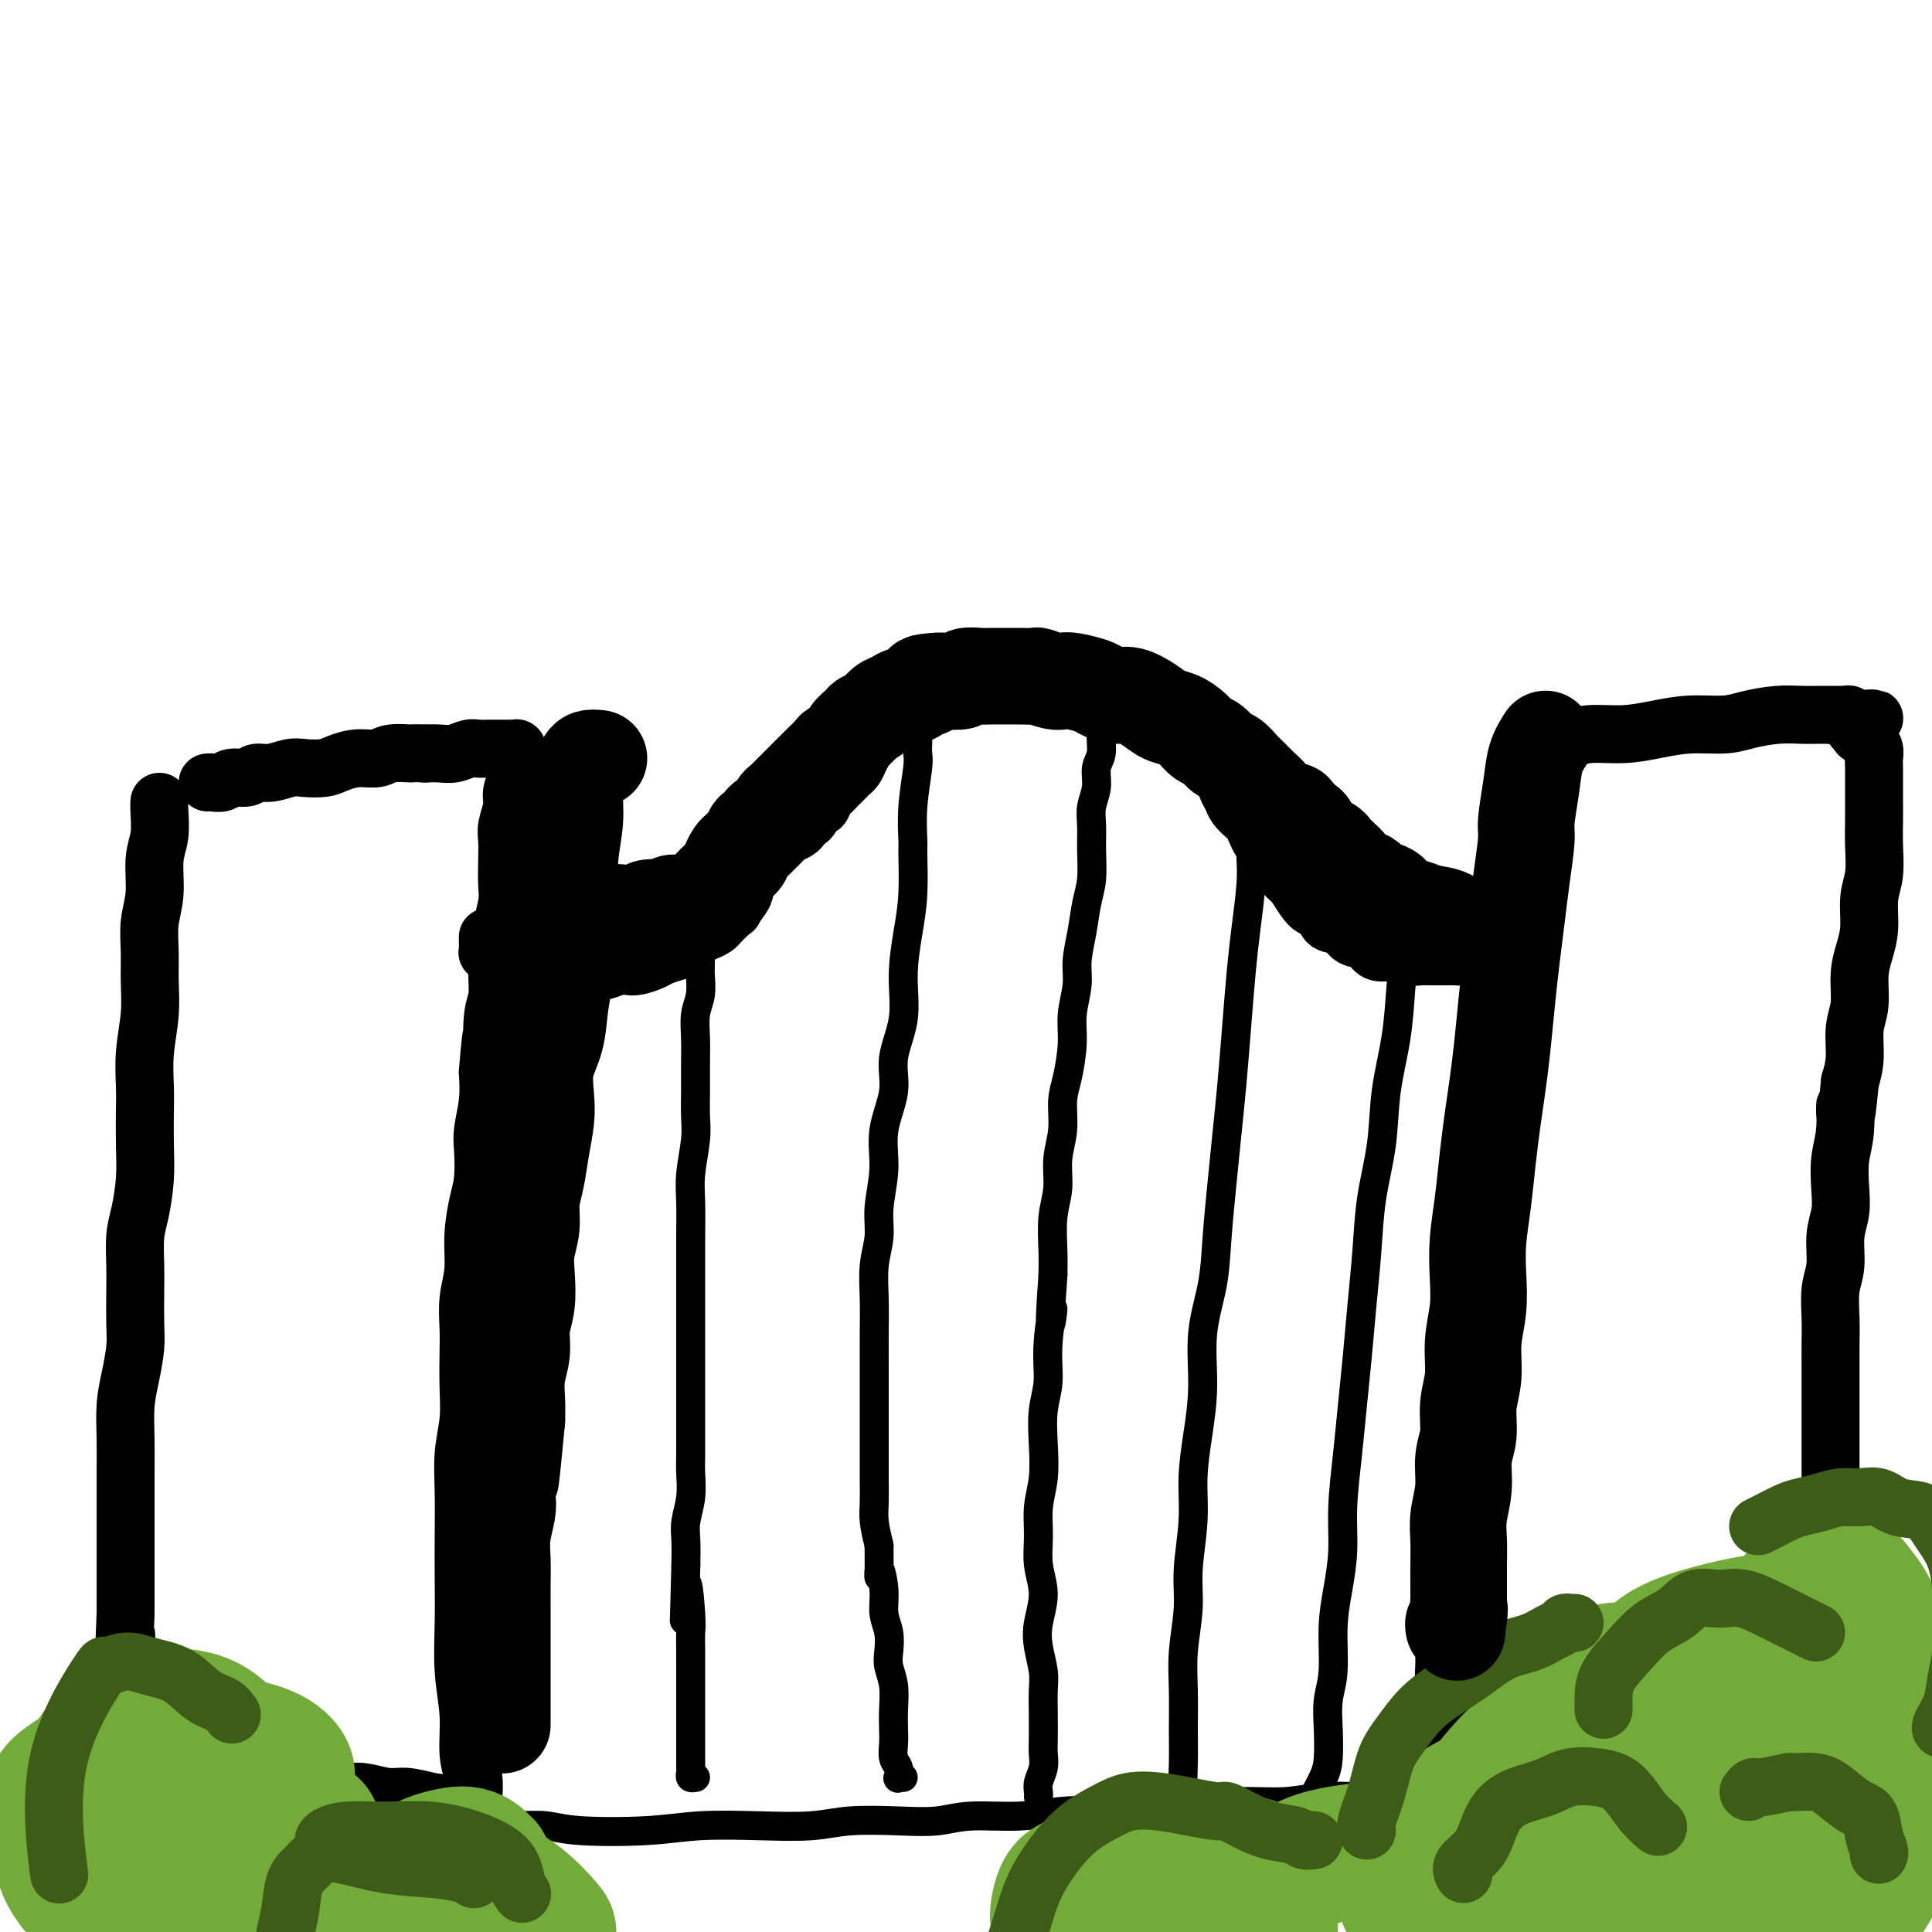 <svg viewBox='0 0 400 400' version='1.1' xmlns='http://www.w3.org/2000/svg' xmlns:xlink='http://www.w3.org/1999/xlink'><g fill='none' stroke='#000000' stroke-width='12' stroke-linecap='round' stroke-linejoin='round'><path d='M33,166c-0.033,0.384 -0.065,0.768 0,2c0.065,1.232 0.228,3.311 0,5c-0.228,1.689 -0.846,2.988 -1,5c-0.154,2.012 0.156,4.737 0,7c-0.156,2.263 -0.778,4.062 -1,6c-0.222,1.938 -0.046,4.013 0,6c0.046,1.987 -0.040,3.887 0,6c0.040,2.113 0.207,4.440 0,7c-0.207,2.560 -0.787,5.354 -1,8c-0.213,2.646 -0.060,5.145 0,7c0.060,1.855 0.026,3.067 0,5c-0.026,1.933 -0.046,4.586 0,7c0.046,2.414 0.156,4.589 0,7c-0.156,2.411 -0.578,5.057 -1,7c-0.422,1.943 -0.844,3.182 -1,5c-0.156,1.818 -0.044,4.214 0,6c0.044,1.786 0.022,2.961 0,5c-0.022,2.039 -0.044,4.941 0,7c0.044,2.059 0.155,3.273 0,5c-0.155,1.727 -0.578,3.967 -1,6c-0.422,2.033 -0.845,3.861 -1,6c-0.155,2.139 -0.041,4.591 0,7c0.041,2.409 0.011,4.776 0,7c-0.011,2.224 -0.003,4.306 0,6c0.003,1.694 0.001,3.000 0,5c-0.001,2.000 -0.000,4.692 0,7c0.000,2.308 0.000,4.231 0,6c-0.000,1.769 -0.000,3.385 0,5'/><path d='M26,334c-1.083,27.047 -0.290,10.665 0,6c0.290,-4.665 0.078,2.388 0,6c-0.078,3.612 -0.021,3.783 0,5c0.021,1.217 0.006,3.479 0,5c-0.006,1.521 -0.002,2.301 0,3c0.002,0.699 0.000,1.316 0,2c-0.000,0.684 -0.000,1.436 0,2c0.000,0.564 0.000,0.939 0,1c-0.000,0.061 -0.001,-0.194 0,0c0.001,0.194 0.003,0.837 0,1c-0.003,0.163 -0.012,-0.152 0,0c0.012,0.152 0.046,0.772 0,1c-0.046,0.228 -0.173,0.064 0,0c0.173,-0.064 0.646,-0.027 1,0c0.354,0.027 0.588,0.046 1,0c0.412,-0.046 1.001,-0.156 2,0c0.999,0.156 2.408,0.577 4,1c1.592,0.423 3.366,0.849 5,1c1.634,0.151 3.126,0.026 5,0c1.874,-0.026 4.128,0.048 6,0c1.872,-0.048 3.361,-0.219 5,0c1.639,0.219 3.427,0.828 5,1c1.573,0.172 2.931,-0.094 4,0c1.069,0.094 1.849,0.546 3,1c1.151,0.454 2.673,0.909 4,1c1.327,0.091 2.459,-0.182 4,0c1.541,0.182 3.492,0.818 5,1c1.508,0.182 2.574,-0.091 4,0c1.426,0.091 3.213,0.545 5,1'/><path d='M89,373c10.272,1.326 4.451,1.141 3,1c-1.451,-0.141 1.468,-0.238 3,0c1.532,0.238 1.679,0.811 2,1c0.321,0.189 0.818,-0.005 1,0c0.182,0.005 0.048,0.211 0,0c-0.048,-0.211 -0.012,-0.839 0,-1c0.012,-0.161 -0.001,0.144 0,0c0.001,-0.144 0.015,-0.738 0,-1c-0.015,-0.262 -0.060,-0.194 0,-1c0.060,-0.806 0.226,-2.488 0,-4c-0.226,-1.512 -0.845,-2.855 -1,-5c-0.155,-2.145 0.155,-5.091 0,-8c-0.155,-2.909 -0.773,-5.780 -1,-9c-0.227,-3.220 -0.062,-6.789 0,-10c0.062,-3.211 0.020,-6.065 0,-9c-0.020,-2.935 -0.020,-5.952 0,-9c0.020,-3.048 0.058,-6.128 0,-9c-0.058,-2.872 -0.211,-5.536 0,-8c0.211,-2.464 0.788,-4.727 1,-7c0.212,-2.273 0.061,-4.556 0,-7c-0.061,-2.444 -0.031,-5.050 0,-7c0.031,-1.950 0.064,-3.245 0,-5c-0.064,-1.755 -0.224,-3.968 0,-6c0.224,-2.032 0.831,-3.881 1,-6c0.169,-2.119 -0.099,-4.508 0,-7c0.099,-2.492 0.566,-5.088 1,-7c0.434,-1.912 0.834,-3.139 1,-5c0.166,-1.861 0.096,-4.354 0,-6c-0.096,-1.646 -0.218,-2.443 0,-4c0.218,-1.557 0.777,-3.873 1,-6c0.223,-2.127 0.112,-4.063 0,-6'/><path d='M101,222c1.018,-13.049 1.061,-6.170 1,-5c-0.061,1.170 -0.228,-3.368 0,-6c0.228,-2.632 0.849,-3.358 1,-5c0.151,-1.642 -0.170,-4.198 0,-6c0.170,-1.802 0.830,-2.848 1,-4c0.170,-1.152 -0.150,-2.409 0,-4c0.150,-1.591 0.771,-3.516 1,-5c0.229,-1.484 0.065,-2.526 0,-4c-0.065,-1.474 -0.033,-3.381 0,-5c0.033,-1.619 0.065,-2.951 0,-4c-0.065,-1.049 -0.228,-1.814 0,-3c0.228,-1.186 0.846,-2.794 1,-4c0.154,-1.206 -0.155,-2.011 0,-3c0.155,-0.989 0.774,-2.164 1,-3c0.226,-0.836 0.060,-1.334 0,-2c-0.060,-0.666 -0.015,-1.499 0,-2c0.015,-0.501 0.000,-0.670 0,-1c-0.000,-0.330 0.015,-0.820 0,-1c-0.015,-0.180 -0.059,-0.048 0,0c0.059,0.048 0.223,0.013 0,0c-0.223,-0.013 -0.832,-0.003 -1,0c-0.168,0.003 0.107,0.001 0,0c-0.107,-0.001 -0.595,0.000 -1,0c-0.405,-0.000 -0.726,-0.001 -1,0c-0.274,0.001 -0.499,0.004 -1,0c-0.501,-0.004 -1.278,-0.015 -2,0c-0.722,0.015 -1.390,0.057 -2,0c-0.610,-0.057 -1.164,-0.211 -2,0c-0.836,0.211 -1.956,0.788 -3,1c-1.044,0.212 -2.013,0.061 -3,0c-0.987,-0.061 -1.994,-0.030 -3,0'/><path d='M88,156c-3.411,-0.138 -2.440,0.018 -3,0c-0.560,-0.018 -2.652,-0.211 -4,0c-1.348,0.211 -1.954,0.827 -3,1c-1.046,0.173 -2.533,-0.098 -4,0c-1.467,0.098 -2.913,0.566 -4,1c-1.087,0.434 -1.814,0.833 -3,1c-1.186,0.167 -2.830,0.101 -4,0c-1.170,-0.101 -1.864,-0.238 -3,0c-1.136,0.238 -2.713,0.852 -4,1c-1.287,0.148 -2.285,-0.171 -3,0c-0.715,0.171 -1.148,0.830 -2,1c-0.852,0.170 -2.123,-0.151 -3,0c-0.877,0.151 -1.359,0.772 -2,1c-0.641,0.228 -1.440,0.061 -2,0c-0.560,-0.061 -0.882,-0.016 -1,0c-0.118,0.016 -0.032,0.004 0,0c0.032,-0.004 0.009,-0.001 0,0c-0.009,0.001 -0.005,0.001 0,0'/><path d='M320,157c0.200,-0.047 0.401,-0.094 0,0c-0.401,0.094 -1.403,0.330 -2,1c-0.597,0.670 -0.790,1.774 -1,3c-0.210,1.226 -0.437,2.574 -1,4c-0.563,1.426 -1.460,2.931 -2,5c-0.540,2.069 -0.722,4.701 -1,7c-0.278,2.299 -0.652,4.266 -1,7c-0.348,2.734 -0.671,6.234 -1,9c-0.329,2.766 -0.666,4.798 -1,7c-0.334,2.202 -0.667,4.574 -1,7c-0.333,2.426 -0.667,4.907 -1,8c-0.333,3.093 -0.666,6.798 -1,10c-0.334,3.202 -0.668,5.901 -1,9c-0.332,3.099 -0.663,6.598 -1,10c-0.337,3.402 -0.679,6.708 -1,10c-0.321,3.292 -0.622,6.569 -1,10c-0.378,3.431 -0.832,7.017 -1,10c-0.168,2.983 -0.049,5.363 0,8c0.049,2.637 0.028,5.530 0,8c-0.028,2.470 -0.064,4.517 0,7c0.064,2.483 0.228,5.402 0,8c-0.228,2.598 -0.850,4.875 -1,7c-0.150,2.125 0.170,4.097 0,6c-0.170,1.903 -0.830,3.736 -1,6c-0.170,2.264 0.150,4.957 0,7c-0.150,2.043 -0.771,3.435 -1,5c-0.229,1.565 -0.065,3.304 0,5c0.065,1.696 0.033,3.348 0,5'/><path d='M299,346c-1.392,20.866 -0.373,7.531 0,3c0.373,-4.531 0.100,-0.259 0,2c-0.100,2.259 -0.028,2.503 0,3c0.028,0.497 0.010,1.245 0,2c-0.010,0.755 -0.014,1.515 0,2c0.014,0.485 0.047,0.693 0,1c-0.047,0.307 -0.172,0.712 0,1c0.172,0.288 0.641,0.458 1,1c0.359,0.542 0.607,1.456 1,2c0.393,0.544 0.929,0.719 1,1c0.071,0.281 -0.325,0.667 0,1c0.325,0.333 1.370,0.612 2,1c0.630,0.388 0.844,0.884 1,1c0.156,0.116 0.253,-0.149 1,0c0.747,0.149 2.145,0.713 3,1c0.855,0.287 1.168,0.298 2,0c0.832,-0.298 2.184,-0.906 4,-1c1.816,-0.094 4.096,0.326 6,0c1.904,-0.326 3.432,-1.397 5,-2c1.568,-0.603 3.177,-0.739 6,-1c2.823,-0.261 6.858,-0.647 9,-1c2.142,-0.353 2.389,-0.672 4,-1c1.611,-0.328 4.587,-0.666 7,-1c2.413,-0.334 4.262,-0.664 6,-1c1.738,-0.336 3.364,-0.677 5,-1c1.636,-0.323 3.281,-0.626 5,-1c1.719,-0.374 3.513,-0.818 5,-1c1.487,-0.182 2.667,-0.100 4,0c1.333,0.100 2.821,0.219 4,0c1.179,-0.219 2.051,-0.777 3,-1c0.949,-0.223 1.974,-0.112 3,0'/><path d='M318,153c-0.037,-0.032 -0.073,-0.064 1,0c1.073,0.064 3.257,0.223 5,0c1.743,-0.223 3.046,-0.830 5,-1c1.954,-0.170 4.558,0.095 7,0c2.442,-0.095 4.721,-0.551 7,-1c2.279,-0.449 4.556,-0.891 7,-1c2.444,-0.109 5.053,0.114 7,0c1.947,-0.114 3.232,-0.567 5,-1c1.768,-0.433 4.017,-0.848 6,-1c1.983,-0.152 3.698,-0.041 5,0c1.302,0.041 2.190,0.011 3,0c0.810,-0.011 1.541,-0.003 2,0c0.459,0.003 0.645,0.001 1,0c0.355,-0.001 0.879,-0.000 1,0c0.121,0.000 -0.160,0.000 0,0c0.160,-0.000 0.761,-0.000 1,0c0.239,0.000 0.116,0.000 0,0c-0.116,-0.000 -0.223,-0.001 0,0c0.223,0.001 0.778,0.004 1,0c0.222,-0.004 0.112,-0.015 0,0c-0.112,0.015 -0.226,0.056 0,0c0.226,-0.056 0.792,-0.207 1,0c0.208,0.207 0.060,0.774 0,1c-0.060,0.226 -0.030,0.113 0,0'/><path d='M383,149c9.995,-0.601 2.481,-0.105 0,0c-2.481,0.105 0.071,-0.183 1,0c0.929,0.183 0.235,0.837 0,1c-0.235,0.163 -0.011,-0.167 0,0c0.011,0.167 -0.189,0.829 0,1c0.189,0.171 0.769,-0.150 1,0c0.231,0.150 0.115,0.771 0,1c-0.115,0.229 -0.228,0.065 0,0c0.228,-0.065 0.797,-0.033 1,0c0.203,0.033 0.041,0.065 0,0c-0.041,-0.065 0.041,-0.228 0,0c-0.041,0.228 -0.203,0.848 0,1c0.203,0.152 0.772,-0.163 1,0c0.228,0.163 0.114,0.804 0,1c-0.114,0.196 -0.227,-0.054 0,0c0.227,0.054 0.793,0.411 1,1c0.207,0.589 0.056,1.409 0,2c-0.056,0.591 -0.015,0.953 0,2c0.015,1.047 0.005,2.779 0,4c-0.005,1.221 -0.005,1.931 0,3c0.005,1.069 0.016,2.497 0,4c-0.016,1.503 -0.060,3.079 0,5c0.060,1.921 0.222,4.185 0,6c-0.222,1.815 -0.829,3.181 -1,5c-0.171,1.819 0.094,4.091 0,6c-0.094,1.909 -0.546,3.454 -1,5c-0.454,1.546 -0.909,3.091 -1,5c-0.091,1.909 0.182,4.182 0,6c-0.182,1.818 -0.818,3.182 -1,5c-0.182,1.818 0.091,4.091 0,6c-0.091,1.909 -0.545,3.455 -1,5'/><path d='M383,224c-1.016,11.270 -1.056,5.945 -1,5c0.056,-0.945 0.207,2.489 0,5c-0.207,2.511 -0.772,4.100 -1,6c-0.228,1.900 -0.117,4.113 0,6c0.117,1.887 0.242,3.449 0,5c-0.242,1.551 -0.849,3.092 -1,5c-0.151,1.908 0.156,4.183 0,6c-0.156,1.817 -0.774,3.177 -1,5c-0.226,1.823 -0.061,4.108 0,6c0.061,1.892 0.016,3.391 0,5c-0.016,1.609 -0.004,3.328 0,5c0.004,1.672 0.001,3.296 0,5c-0.001,1.704 -0.000,3.488 0,5c0.000,1.512 0.000,2.753 0,4c-0.000,1.247 -0.000,2.500 0,4c0.000,1.500 0.000,3.247 0,5c-0.000,1.753 -0.001,3.512 0,5c0.001,1.488 0.004,2.706 0,4c-0.004,1.294 -0.015,2.663 0,4c0.015,1.337 0.057,2.642 0,4c-0.057,1.358 -0.211,2.770 0,4c0.211,1.230 0.789,2.278 1,4c0.211,1.722 0.057,4.118 0,5c-0.057,0.882 -0.015,0.248 0,1c0.015,0.752 0.004,2.888 0,4c-0.004,1.112 -0.001,1.198 0,2c0.001,0.802 0.000,2.320 0,3c-0.000,0.680 -0.000,0.523 0,1c0.000,0.477 0.000,1.590 0,2c-0.000,0.410 -0.000,0.117 0,0c0.000,-0.117 0.000,-0.059 0,0'/><path d='M380,349c0.167,13.667 0.083,6.833 0,0'/><path d='M101,194c-0.007,0.198 -0.014,0.396 0,1c0.014,0.604 0.049,1.615 0,2c-0.049,0.385 -0.183,0.146 0,0c0.183,-0.146 0.682,-0.198 1,0c0.318,0.198 0.454,0.645 1,1c0.546,0.355 1.501,0.617 2,1c0.499,0.383 0.542,0.887 1,1c0.458,0.113 1.330,-0.166 2,0c0.670,0.166 1.138,0.776 2,1c0.862,0.224 2.118,0.060 3,0c0.882,-0.060 1.391,-0.016 2,0c0.609,0.016 1.317,0.005 2,0c0.683,-0.005 1.341,-0.005 2,0c0.659,0.005 1.317,0.015 2,0c0.683,-0.015 1.389,-0.056 2,0c0.611,0.056 1.126,0.208 2,0c0.874,-0.208 2.106,-0.777 3,-1c0.894,-0.223 1.451,-0.102 2,0c0.549,0.102 1.092,0.183 2,0c0.908,-0.183 2.183,-0.630 3,-1c0.817,-0.370 1.177,-0.662 2,-1c0.823,-0.338 2.108,-0.721 3,-1c0.892,-0.279 1.390,-0.455 2,-1c0.610,-0.545 1.332,-1.458 2,-2c0.668,-0.542 1.282,-0.712 2,-1c0.718,-0.288 1.539,-0.693 2,-1c0.461,-0.307 0.560,-0.516 1,-1c0.440,-0.484 1.220,-1.242 2,-2'/><path d='M151,189c1.805,-1.312 0.816,-0.592 1,-1c0.184,-0.408 1.541,-1.944 2,-3c0.459,-1.056 0.021,-1.631 0,-2c-0.021,-0.369 0.374,-0.532 1,-1c0.626,-0.468 1.481,-1.243 2,-2c0.519,-0.757 0.701,-1.498 1,-2c0.299,-0.502 0.714,-0.764 1,-1c0.286,-0.236 0.444,-0.444 1,-1c0.556,-0.556 1.511,-1.459 2,-2c0.489,-0.541 0.512,-0.721 1,-1c0.488,-0.279 1.440,-0.657 2,-1c0.560,-0.343 0.727,-0.650 1,-1c0.273,-0.350 0.650,-0.741 1,-1c0.350,-0.259 0.671,-0.384 1,-1c0.329,-0.616 0.664,-1.722 1,-2c0.336,-0.278 0.671,0.273 1,0c0.329,-0.273 0.651,-1.369 1,-2c0.349,-0.631 0.723,-0.798 1,-1c0.277,-0.202 0.455,-0.438 1,-1c0.545,-0.562 1.455,-1.450 2,-2c0.545,-0.550 0.723,-0.763 1,-1c0.277,-0.237 0.651,-0.497 1,-1c0.349,-0.503 0.671,-1.248 1,-2c0.329,-0.752 0.665,-1.511 1,-2c0.335,-0.489 0.670,-0.708 1,-1c0.330,-0.292 0.655,-0.655 1,-1c0.345,-0.345 0.711,-0.670 1,-1c0.289,-0.330 0.500,-0.666 1,-1c0.500,-0.334 1.288,-0.667 2,-1c0.712,-0.333 1.346,-0.667 2,-1c0.654,-0.333 1.327,-0.667 2,-1'/><path d='M189,148c1.844,-1.266 1.453,-0.932 2,-1c0.547,-0.068 2.033,-0.539 3,-1c0.967,-0.461 1.415,-0.912 2,-1c0.585,-0.088 1.308,0.187 2,0c0.692,-0.187 1.354,-0.835 2,-1c0.646,-0.165 1.275,0.152 2,0c0.725,-0.152 1.545,-0.773 2,-1c0.455,-0.227 0.545,-0.061 1,0c0.455,0.061 1.276,0.016 2,0c0.724,-0.016 1.353,-0.004 2,0c0.647,0.004 1.314,0.000 2,0c0.686,-0.000 1.391,0.004 2,0c0.609,-0.004 1.123,-0.015 2,0c0.877,0.015 2.118,0.057 3,0c0.882,-0.057 1.405,-0.211 2,0c0.595,0.211 1.263,0.789 2,1c0.737,0.211 1.545,0.055 2,0c0.455,-0.055 0.559,-0.011 1,0c0.441,0.011 1.220,-0.012 2,0c0.780,0.012 1.560,0.059 2,0c0.440,-0.059 0.540,-0.223 1,0c0.460,0.223 1.282,0.834 2,1c0.718,0.166 1.333,-0.111 2,0c0.667,0.111 1.386,0.611 2,1c0.614,0.389 1.124,0.668 2,1c0.876,0.332 2.119,0.718 3,1c0.881,0.282 1.402,0.459 2,1c0.598,0.541 1.274,1.444 2,2c0.726,0.556 1.503,0.765 2,1c0.497,0.235 0.713,0.496 1,1c0.287,0.504 0.643,1.252 1,2'/><path d='M249,155c3.499,2.038 2.247,1.634 2,2c-0.247,0.366 0.510,1.501 1,2c0.490,0.499 0.712,0.361 1,1c0.288,0.639 0.640,2.054 1,3c0.360,0.946 0.726,1.422 1,2c0.274,0.578 0.454,1.258 1,2c0.546,0.742 1.456,1.546 2,2c0.544,0.454 0.721,0.556 1,1c0.279,0.444 0.659,1.229 1,2c0.341,0.771 0.644,1.528 1,2c0.356,0.472 0.767,0.658 1,1c0.233,0.342 0.289,0.841 1,2c0.711,1.159 2.079,2.978 3,4c0.921,1.022 1.397,1.248 2,2c0.603,0.752 1.334,2.032 2,3c0.666,0.968 1.265,1.626 2,2c0.735,0.374 1.604,0.466 2,1c0.396,0.534 0.317,1.509 1,2c0.683,0.491 2.126,0.496 3,1c0.874,0.504 1.179,1.507 2,2c0.821,0.493 2.159,0.476 3,1c0.841,0.524 1.185,1.591 2,2c0.815,0.409 2.103,0.162 3,0c0.897,-0.162 1.405,-0.240 2,0c0.595,0.240 1.277,0.796 2,1c0.723,0.204 1.488,0.055 2,0c0.512,-0.055 0.770,-0.015 1,0c0.230,0.015 0.433,0.004 1,0c0.567,-0.004 1.499,-0.001 2,0c0.501,0.001 0.572,0.000 1,0c0.428,-0.000 1.214,-0.000 2,0'/><path d='M301,198c2.819,0.155 1.865,0.041 2,0c0.135,-0.041 1.359,-0.011 2,0c0.641,0.011 0.698,0.003 1,0c0.302,-0.003 0.850,-0.001 1,0c0.150,0.001 -0.099,0.000 0,0c0.099,-0.000 0.547,-0.000 1,0c0.453,0.000 0.910,0.001 1,0c0.090,-0.001 -0.187,-0.003 0,0c0.187,0.003 0.838,0.011 1,0c0.162,-0.011 -0.167,-0.042 0,0c0.167,0.042 0.828,0.155 1,0c0.172,-0.155 -0.146,-0.580 0,-1c0.146,-0.420 0.756,-0.834 1,-1c0.244,-0.166 0.122,-0.083 0,0'/></g>
<g fill='none' stroke='#000000' stroke-width='6' stroke-linecap='round' stroke-linejoin='round'><path d='M145,197c-0.002,-0.305 -0.004,-0.610 0,0c0.004,0.610 0.015,2.136 0,3c-0.015,0.864 -0.057,1.065 0,2c0.057,0.935 0.211,2.605 0,4c-0.211,1.395 -0.789,2.515 -1,4c-0.211,1.485 -0.056,3.335 0,5c0.056,1.665 0.011,3.144 0,5c-0.011,1.856 0.011,4.090 0,6c-0.011,1.910 -0.056,3.497 0,5c0.056,1.503 0.211,2.921 0,5c-0.211,2.079 -0.789,4.817 -1,7c-0.211,2.183 -0.057,3.810 0,6c0.057,2.190 0.015,4.942 0,7c-0.015,2.058 -0.004,3.420 0,5c0.004,1.580 0.001,3.378 0,5c-0.001,1.622 -0.000,3.069 0,5c0.000,1.931 0.000,4.345 0,6c-0.000,1.655 0.000,2.550 0,4c-0.000,1.450 -0.000,3.454 0,5c0.000,1.546 0.001,2.635 0,4c-0.001,1.365 -0.004,3.005 0,5c0.004,1.995 0.015,4.346 0,6c-0.015,1.654 -0.057,2.612 0,4c0.057,1.388 0.211,3.207 0,5c-0.211,1.793 -0.788,3.560 -1,5c-0.212,1.440 -0.061,2.554 0,4c0.061,1.446 0.030,3.223 0,5'/><path d='M142,324c-0.525,20.527 -0.337,8.345 0,5c0.337,-3.345 0.822,2.146 1,5c0.178,2.854 0.048,3.071 0,4c-0.048,0.929 -0.013,2.570 0,4c0.013,1.430 0.003,2.648 0,4c-0.003,1.352 -0.001,2.837 0,4c0.001,1.163 0.000,2.003 0,3c-0.000,0.997 -0.000,2.151 0,3c0.000,0.849 0.000,1.393 0,2c-0.000,0.607 0.000,1.276 0,2c-0.000,0.724 -0.000,1.504 0,2c0.000,0.496 0.000,0.710 0,1c-0.000,0.290 -0.001,0.656 0,1c0.001,0.344 0.004,0.667 0,1c-0.004,0.333 -0.015,0.678 0,1c0.015,0.322 0.056,0.622 0,1c-0.056,0.378 -0.207,0.832 0,1c0.207,0.168 0.774,0.048 1,0c0.226,-0.048 0.113,-0.024 0,0'/><path d='M190,153c0.008,0.237 0.016,0.473 0,1c-0.016,0.527 -0.057,1.344 0,2c0.057,0.656 0.212,1.153 0,3c-0.212,1.847 -0.792,5.046 -1,8c-0.208,2.954 -0.046,5.662 0,7c0.046,1.338 -0.024,1.307 0,3c0.024,1.693 0.142,5.112 0,8c-0.142,2.888 -0.544,5.245 -1,8c-0.456,2.755 -0.967,5.907 -1,9c-0.033,3.093 0.413,6.127 0,9c-0.413,2.873 -1.684,5.586 -2,8c-0.316,2.414 0.323,4.528 0,7c-0.323,2.472 -1.607,5.303 -2,8c-0.393,2.697 0.105,5.262 0,8c-0.105,2.738 -0.813,5.651 -1,8c-0.187,2.349 0.146,4.136 0,6c-0.146,1.864 -0.771,3.807 -1,6c-0.229,2.193 -0.061,4.636 0,7c0.061,2.364 0.016,4.647 0,7c-0.016,2.353 -0.004,4.775 0,7c0.004,2.225 0.001,4.255 0,6c-0.001,1.745 -0.001,3.207 0,5c0.001,1.793 0.003,3.917 0,6c-0.003,2.083 -0.011,4.125 0,6c0.011,1.875 0.041,3.582 0,5c-0.041,1.418 -0.155,2.548 0,4c0.155,1.452 0.577,3.226 1,5'/><path d='M182,320c0.090,9.930 -0.186,5.756 0,5c0.186,-0.756 0.833,1.907 1,4c0.167,2.093 -0.148,3.615 0,5c0.148,1.385 0.758,2.631 1,4c0.242,1.369 0.117,2.859 0,4c-0.117,1.141 -0.227,1.932 0,3c0.227,1.068 0.792,2.411 1,4c0.208,1.589 0.059,3.422 0,5c-0.059,1.578 -0.030,2.900 0,4c0.030,1.100 0.060,1.980 0,3c-0.060,1.020 -0.208,2.182 0,3c0.208,0.818 0.774,1.291 1,2c0.226,0.709 0.112,1.654 0,2c-0.112,0.346 -0.222,0.093 0,0c0.222,-0.093 0.778,-0.027 1,0c0.222,0.027 0.111,0.013 0,0'/><path d='M233,141c-0.754,0.580 -1.507,1.159 -2,2c-0.493,0.841 -0.725,1.942 -1,3c-0.275,1.058 -0.595,2.071 -1,3c-0.405,0.929 -0.897,1.774 -1,3c-0.103,1.226 0.183,2.834 0,4c-0.183,1.166 -0.834,1.892 -1,3c-0.166,1.108 0.152,2.599 0,4c-0.152,1.401 -0.776,2.711 -1,4c-0.224,1.289 -0.049,2.555 0,4c0.049,1.445 -0.030,3.068 0,5c0.030,1.932 0.167,4.174 0,6c-0.167,1.826 -0.637,3.236 -1,5c-0.363,1.764 -0.618,3.883 -1,6c-0.382,2.117 -0.890,4.232 -1,6c-0.110,1.768 0.177,3.188 0,5c-0.177,1.812 -0.817,4.016 -1,6c-0.183,1.984 0.090,3.747 0,6c-0.090,2.253 -0.545,4.996 -1,7c-0.455,2.004 -0.910,3.268 -1,5c-0.090,1.732 0.186,3.933 0,6c-0.186,2.067 -0.834,4.001 -1,6c-0.166,1.999 0.151,4.061 0,6c-0.151,1.939 -0.772,3.753 -1,6c-0.228,2.247 -0.065,4.928 0,7c0.065,2.072 0.033,3.536 0,5'/><path d='M218,264c-1.173,16.277 -0.104,8.469 0,7c0.104,-1.469 -0.756,3.400 -1,7c-0.244,3.600 0.127,5.931 0,8c-0.127,2.069 -0.752,3.875 -1,6c-0.248,2.125 -0.120,4.570 0,7c0.120,2.430 0.233,4.847 0,7c-0.233,2.153 -0.812,4.042 -1,6c-0.188,1.958 0.015,3.986 0,6c-0.015,2.014 -0.249,4.016 0,6c0.249,1.984 0.981,3.951 1,6c0.019,2.049 -0.674,4.182 -1,6c-0.326,1.818 -0.283,3.323 0,5c0.283,1.677 0.808,3.526 1,5c0.192,1.474 0.053,2.572 0,4c-0.053,1.428 -0.018,3.187 0,5c0.018,1.813 0.019,3.680 0,5c-0.019,1.320 -0.058,2.095 0,3c0.058,0.905 0.212,1.941 0,3c-0.212,1.059 -0.789,2.139 -1,3c-0.211,0.861 -0.057,1.501 0,2c0.057,0.499 0.016,0.857 0,1c-0.016,0.143 -0.008,0.072 0,0'/><path d='M259,175c0.006,0.289 0.013,0.578 0,1c-0.013,0.422 -0.045,0.978 0,2c0.045,1.022 0.167,2.510 0,5c-0.167,2.490 -0.622,5.982 -1,9c-0.378,3.018 -0.679,5.562 -1,9c-0.321,3.438 -0.664,7.770 -1,12c-0.336,4.230 -0.666,8.357 -1,12c-0.334,3.643 -0.672,6.801 -1,10c-0.328,3.199 -0.648,6.438 -1,10c-0.352,3.562 -0.738,7.447 -1,11c-0.262,3.553 -0.400,6.776 -1,10c-0.600,3.224 -1.662,6.451 -2,10c-0.338,3.549 0.049,7.420 0,11c-0.049,3.580 -0.534,6.869 -1,10c-0.466,3.131 -0.913,6.102 -1,9c-0.087,2.898 0.187,5.721 0,9c-0.187,3.279 -0.835,7.015 -1,10c-0.165,2.985 0.152,5.219 0,8c-0.152,2.781 -0.774,6.109 -1,9c-0.226,2.891 -0.057,5.347 0,8c0.057,2.653 0.001,5.505 0,8c-0.001,2.495 0.052,4.634 0,7c-0.052,2.366 -0.210,4.960 0,7c0.210,2.040 0.788,3.526 1,5c0.212,1.474 0.057,2.935 0,4c-0.057,1.065 -0.016,1.733 0,2c0.016,0.267 0.008,0.134 0,0'/><path d='M295,187c-0.363,0.112 -0.726,0.223 -1,1c-0.274,0.777 -0.459,2.219 -1,4c-0.541,1.781 -1.439,3.900 -2,6c-0.561,2.100 -0.784,4.182 -1,7c-0.216,2.818 -0.425,6.374 -1,10c-0.575,3.626 -1.516,7.322 -2,11c-0.484,3.678 -0.511,7.337 -1,11c-0.489,3.663 -1.441,7.330 -2,11c-0.559,3.670 -0.727,7.344 -1,11c-0.273,3.656 -0.651,7.293 -1,11c-0.349,3.707 -0.667,7.482 -1,11c-0.333,3.518 -0.680,6.777 -1,10c-0.320,3.223 -0.612,6.409 -1,10c-0.388,3.591 -0.874,7.586 -1,11c-0.126,3.414 0.106,6.246 0,9c-0.106,2.754 -0.550,5.431 -1,8c-0.450,2.569 -0.905,5.030 -1,8c-0.095,2.970 0.169,6.449 0,9c-0.169,2.551 -0.771,4.172 -1,6c-0.229,1.828 -0.086,3.862 0,6c0.086,2.138 0.114,4.380 0,6c-0.114,1.620 -0.370,2.616 -1,4c-0.630,1.384 -1.633,3.154 -2,4c-0.367,0.846 -0.099,0.766 0,1c0.099,0.234 0.028,0.781 0,1c-0.028,0.219 -0.014,0.109 0,0'/><path d='M102,378c0.120,-0.008 0.241,-0.015 1,0c0.759,0.015 2.157,0.053 4,0c1.843,-0.053 4.130,-0.197 6,0c1.870,0.197 3.324,0.733 7,1c3.676,0.267 9.574,0.264 14,0c4.426,-0.264 7.381,-0.789 11,-1c3.619,-0.211 7.902,-0.108 12,0c4.098,0.108 8.013,0.221 11,0c2.987,-0.221 5.047,-0.776 8,-1c2.953,-0.224 6.798,-0.116 10,0c3.202,0.116 5.763,0.241 8,0c2.237,-0.241 4.152,-0.849 7,-1c2.848,-0.151 6.628,0.153 10,0c3.372,-0.153 6.334,-0.763 9,-1c2.666,-0.237 5.036,-0.101 8,0c2.964,0.101 6.524,0.167 10,0c3.476,-0.167 6.869,-0.567 10,-1c3.131,-0.433 5.999,-0.901 9,-1c3.001,-0.099 6.135,0.170 9,0c2.865,-0.170 5.462,-0.777 8,-1c2.538,-0.223 5.019,-0.060 7,0c1.981,0.060 3.464,0.016 5,0c1.536,-0.016 3.124,-0.004 5,0c1.876,0.004 4.039,0.001 6,0c1.961,-0.001 3.720,-0.000 5,0c1.280,0.000 2.080,0.000 3,0c0.920,-0.000 1.960,-0.000 3,0'/><path d='M308,372c32.212,-0.989 9.742,-0.461 2,0c-7.742,0.461 -0.756,0.856 2,1c2.756,0.144 1.280,0.039 1,0c-0.280,-0.039 0.634,-0.011 1,0c0.366,0.011 0.183,0.006 0,0'/></g>
<g fill='none' stroke='#73AB3A' stroke-width='28' stroke-linecap='round' stroke-linejoin='round'><path d='M33,379c0.262,0.702 0.524,1.405 1,2c0.476,0.595 1.166,1.084 2,2c0.834,0.916 1.814,2.261 3,3c1.186,0.739 2.579,0.873 5,0c2.421,-0.873 5.869,-2.751 8,-5c2.131,-2.249 2.945,-4.868 4,-7c1.055,-2.132 2.351,-3.777 3,-5c0.649,-1.223 0.651,-2.025 0,-3c-0.651,-0.975 -1.954,-2.124 -4,-3c-2.046,-0.876 -4.836,-1.480 -8,-2c-3.164,-0.520 -6.701,-0.956 -10,-1c-3.299,-0.044 -6.359,0.306 -9,1c-2.641,0.694 -4.864,1.734 -7,3c-2.136,1.266 -4.187,2.758 -6,4c-1.813,1.242 -3.389,2.234 -4,4c-0.611,1.766 -0.257,4.307 0,6c0.257,1.693 0.416,2.538 1,4c0.584,1.462 1.594,3.541 3,5c1.406,1.459 3.207,2.296 5,3c1.793,0.704 3.579,1.273 7,0c3.421,-1.273 8.478,-4.388 12,-7c3.522,-2.612 5.509,-4.721 7,-7c1.491,-2.279 2.486,-4.730 3,-7c0.514,-2.270 0.547,-4.361 0,-6c-0.547,-1.639 -1.674,-2.826 -3,-4c-1.326,-1.174 -2.853,-2.334 -5,-3c-2.147,-0.666 -4.916,-0.838 -7,-1c-2.084,-0.162 -3.484,-0.313 -5,0c-1.516,0.313 -3.147,1.089 -5,3c-1.853,1.911 -3.926,4.955 -6,8'/><path d='M18,366c-2.253,3.321 -2.385,6.125 -3,9c-0.615,2.875 -1.712,5.823 -2,8c-0.288,2.177 0.233,3.585 1,5c0.767,1.415 1.781,2.838 3,4c1.219,1.162 2.645,2.062 6,2c3.355,-0.062 8.640,-1.086 14,-3c5.360,-1.914 10.794,-4.716 15,-7c4.206,-2.284 7.183,-4.049 9,-5c1.817,-0.951 2.472,-1.089 3,-1c0.528,0.089 0.927,0.403 1,1c0.073,0.597 -0.181,1.475 -1,3c-0.819,1.525 -2.204,3.697 -3,6c-0.796,2.303 -1.004,4.737 -1,7c0.004,2.263 0.220,4.354 1,6c0.780,1.646 2.124,2.845 4,4c1.876,1.155 4.283,2.264 6,3c1.717,0.736 2.744,1.098 7,-1c4.256,-2.098 11.741,-6.656 15,-9c3.259,-2.344 2.294,-2.474 3,-4c0.706,-1.526 3.085,-4.448 4,-6c0.915,-1.552 0.366,-1.734 0,-2c-0.366,-0.266 -0.548,-0.618 -1,-1c-0.452,-0.382 -1.175,-0.795 -2,-1c-0.825,-0.205 -1.753,-0.200 -3,0c-1.247,0.200 -2.813,0.597 -4,1c-1.187,0.403 -1.996,0.811 -3,2c-1.004,1.189 -2.203,3.158 -3,5c-0.797,1.842 -1.193,3.555 -1,5c0.193,1.445 0.975,2.620 2,4c1.025,1.380 2.293,2.966 4,4c1.707,1.034 3.854,1.517 6,2'/><path d='M95,407c3.078,1.607 4.773,0.626 7,0c2.227,-0.626 4.987,-0.896 7,-2c2.013,-1.104 3.280,-3.043 4,-4c0.720,-0.957 0.892,-0.933 0,-2c-0.892,-1.067 -2.848,-3.226 -5,-5c-2.152,-1.774 -4.501,-3.164 -7,-4c-2.499,-0.836 -5.148,-1.118 -7,-1c-1.852,0.118 -2.906,0.636 -4,1c-1.094,0.364 -2.229,0.575 -3,1c-0.771,0.425 -1.177,1.064 -1,3c0.177,1.936 0.936,5.171 2,8c1.064,2.829 2.432,5.254 4,7c1.568,1.746 3.334,2.815 5,4c1.666,1.185 3.231,2.487 5,3c1.769,0.513 3.742,0.236 5,0c1.258,-0.236 1.801,-0.431 2,-1c0.199,-0.569 0.053,-1.513 0,-2c-0.053,-0.487 -0.014,-0.516 0,0c0.014,0.516 0.004,1.576 0,2c-0.004,0.424 -0.002,0.212 0,0'/><path d='M370,357c-0.417,-0.000 -0.833,-0.000 0,0c0.833,0.000 2.917,0.001 5,0c2.083,-0.001 4.167,-0.003 6,0c1.833,0.003 3.416,0.011 5,0c1.584,-0.011 3.171,-0.041 4,0c0.829,0.041 0.902,0.154 1,0c0.098,-0.154 0.222,-0.575 0,-1c-0.222,-0.425 -0.790,-0.855 -2,-1c-1.210,-0.145 -3.063,-0.007 -5,0c-1.937,0.007 -3.959,-0.118 -6,0c-2.041,0.118 -4.101,0.479 -6,1c-1.899,0.521 -3.636,1.200 -5,2c-1.364,0.800 -2.354,1.719 -3,3c-0.646,1.281 -0.948,2.922 -1,4c-0.052,1.078 0.146,1.592 1,3c0.854,1.408 2.362,3.710 4,5c1.638,1.290 3.404,1.567 5,2c1.596,0.433 3.020,1.021 4,1c0.980,-0.021 1.515,-0.649 2,-1c0.485,-0.351 0.919,-0.423 1,-1c0.081,-0.577 -0.191,-1.660 -1,-3c-0.809,-1.340 -2.155,-2.936 -4,-4c-1.845,-1.064 -4.190,-1.594 -6,-2c-1.810,-0.406 -3.084,-0.688 -5,0c-1.916,0.688 -4.472,2.345 -6,4c-1.528,1.655 -2.026,3.308 -3,5c-0.974,1.692 -2.424,3.423 -3,5c-0.576,1.577 -0.278,3.000 0,4c0.278,1.000 0.536,1.577 1,2c0.464,0.423 1.132,0.692 2,1c0.868,0.308 1.934,0.654 3,1'/><path d='M358,387c1.263,1.333 1.421,0.664 2,0c0.579,-0.664 1.577,-1.323 2,-2c0.423,-0.677 0.269,-1.373 0,-4c-0.269,-2.627 -0.652,-7.185 -2,-11c-1.348,-3.815 -3.659,-6.888 -6,-9c-2.341,-2.112 -4.712,-3.263 -7,-4c-2.288,-0.737 -4.492,-1.062 -7,-1c-2.508,0.062 -5.321,0.509 -9,1c-3.679,0.491 -8.224,1.025 -12,3c-3.776,1.975 -6.784,5.390 -9,8c-2.216,2.610 -3.641,4.415 -5,7c-1.359,2.585 -2.651,5.949 -3,8c-0.349,2.051 0.247,2.791 1,4c0.753,1.209 1.665,2.889 3,4c1.335,1.111 3.094,1.653 5,2c1.906,0.347 3.958,0.500 7,-1c3.042,-1.500 7.074,-4.653 9,-6c1.926,-1.347 1.746,-0.887 2,-2c0.254,-1.113 0.941,-3.800 1,-6c0.059,-2.200 -0.512,-3.915 -2,-5c-1.488,-1.085 -3.894,-1.541 -6,-2c-2.106,-0.459 -3.912,-0.922 -6,-1c-2.088,-0.078 -4.459,0.228 -7,1c-2.541,0.772 -5.251,2.009 -8,4c-2.749,1.991 -5.538,4.736 -7,7c-1.462,2.264 -1.598,4.046 -2,6c-0.402,1.954 -1.069,4.079 -1,5c0.069,0.921 0.874,0.639 2,1c1.126,0.361 2.572,1.367 4,2c1.428,0.633 2.836,0.895 4,1c1.164,0.105 2.082,0.052 3,0'/><path d='M304,397c2.439,0.053 2.038,-1.815 2,-3c-0.038,-1.185 0.287,-1.688 -1,-3c-1.287,-1.312 -4.188,-3.433 -7,-5c-2.812,-1.567 -5.537,-2.581 -8,-3c-2.463,-0.419 -4.664,-0.244 -7,0c-2.336,0.244 -4.808,0.556 -7,1c-2.192,0.444 -4.104,1.018 -6,2c-1.896,0.982 -3.776,2.372 -5,4c-1.224,1.628 -1.791,3.495 -2,5c-0.209,1.505 -0.059,2.648 0,4c0.059,1.352 0.027,2.912 0,4c-0.027,1.088 -0.049,1.705 0,2c0.049,0.295 0.170,0.270 0,0c-0.170,-0.270 -0.630,-0.785 -1,-1c-0.370,-0.215 -0.650,-0.131 -2,-1c-1.350,-0.869 -3.771,-2.693 -6,-4c-2.229,-1.307 -4.267,-2.099 -7,-3c-2.733,-0.901 -6.161,-1.911 -9,-3c-2.839,-1.089 -5.090,-2.256 -7,-3c-1.910,-0.744 -3.478,-1.065 -5,-1c-1.522,0.065 -2.998,0.517 -4,1c-1.002,0.483 -1.530,0.998 -2,2c-0.470,1.002 -0.882,2.493 -1,4c-0.118,1.507 0.060,3.031 1,5c0.940,1.969 2.644,4.383 4,6c1.356,1.617 2.365,2.435 3,3c0.635,0.565 0.896,0.876 1,1c0.104,0.124 0.052,0.062 0,0'/><path d='M244,383c-0.792,-0.395 -1.583,-0.791 -2,-1c-0.417,-0.209 -0.458,-0.233 -1,0c-0.542,0.233 -1.585,0.721 -2,1c-0.415,0.279 -0.204,0.348 0,1c0.204,0.652 0.400,1.885 1,3c0.600,1.115 1.603,2.111 3,3c1.397,0.889 3.187,1.671 5,2c1.813,0.329 3.649,0.203 5,0c1.351,-0.203 2.216,-0.485 3,-1c0.784,-0.515 1.486,-1.263 2,-2c0.514,-0.737 0.841,-1.463 1,-2c0.159,-0.537 0.152,-0.886 0,-1c-0.152,-0.114 -0.447,0.008 -1,0c-0.553,-0.008 -1.364,-0.146 -2,0c-0.636,0.146 -1.098,0.575 -2,2c-0.902,1.425 -2.243,3.845 -3,5c-0.757,1.155 -0.931,1.044 -1,1c-0.069,-0.044 -0.035,-0.022 0,0'/><path d='M342,393c-0.536,-0.000 -1.072,-0.000 -1,1c0.072,1.000 0.754,3.001 1,4c0.246,0.999 0.058,0.995 1,2c0.942,1.005 3.014,3.019 5,4c1.986,0.981 3.888,0.930 6,1c2.112,0.070 4.436,0.261 7,0c2.564,-0.261 5.370,-0.973 8,-2c2.630,-1.027 5.085,-2.370 7,-4c1.915,-1.630 3.290,-3.546 4,-5c0.710,-1.454 0.753,-2.445 0,-4c-0.753,-1.555 -2.304,-3.674 -4,-5c-1.696,-1.326 -3.539,-1.859 -6,-2c-2.461,-0.141 -5.542,0.109 -8,1c-2.458,0.891 -4.293,2.424 -6,4c-1.707,1.576 -3.287,3.195 -4,5c-0.713,1.805 -0.558,3.797 0,5c0.558,1.203 1.521,1.619 3,2c1.479,0.381 3.476,0.727 6,1c2.524,0.273 5.575,0.472 9,0c3.425,-0.472 7.224,-1.617 10,-3c2.776,-1.383 4.528,-3.005 6,-5c1.472,-1.995 2.663,-4.363 3,-6c0.337,-1.637 -0.180,-2.543 -1,-4c-0.820,-1.457 -1.942,-3.466 -4,-5c-2.058,-1.534 -5.053,-2.592 -7,-3c-1.947,-0.408 -2.847,-0.166 -4,0c-1.153,0.166 -2.557,0.254 -3,1c-0.443,0.746 0.077,2.148 0,3c-0.077,0.852 -0.752,1.152 0,2c0.752,0.848 2.929,2.242 5,3c2.071,0.758 4.035,0.879 6,1'/><path d='M381,385c1.784,0.048 3.243,-0.333 5,-1c1.757,-0.667 3.811,-1.622 5,-3c1.189,-1.378 1.511,-3.179 2,-5c0.489,-1.821 1.143,-3.662 1,-6c-0.143,-2.338 -1.083,-5.173 -2,-11c-0.917,-5.827 -1.813,-14.646 -3,-20c-1.187,-5.354 -2.667,-7.243 -4,-9c-1.333,-1.757 -2.521,-3.380 -4,-4c-1.479,-0.620 -3.251,-0.235 -4,0c-0.749,0.235 -0.474,0.320 -1,1c-0.526,0.680 -1.851,1.955 -3,3c-1.149,1.045 -2.121,1.860 -3,4c-0.879,2.140 -1.666,5.606 -2,8c-0.334,2.394 -0.214,3.715 0,5c0.214,1.285 0.523,2.534 1,4c0.477,1.466 1.122,3.149 2,4c0.878,0.851 1.989,0.870 3,1c1.011,0.130 1.922,0.370 3,0c1.078,-0.370 2.324,-1.350 3,-2c0.676,-0.650 0.782,-0.970 1,-2c0.218,-1.030 0.549,-2.768 0,-5c-0.549,-2.232 -1.977,-4.956 -4,-7c-2.023,-2.044 -4.642,-3.408 -7,-4c-2.358,-0.592 -4.457,-0.411 -7,0c-2.543,0.411 -5.531,1.054 -9,2c-3.469,0.946 -7.418,2.195 -10,4c-2.582,1.805 -3.795,4.164 -5,7c-1.205,2.836 -2.401,6.148 -3,8c-0.599,1.852 -0.600,2.243 0,3c0.600,0.757 1.800,1.878 3,3'/><path d='M339,363c1.479,1.360 3.677,1.758 6,2c2.323,0.242 4.770,0.326 7,0c2.230,-0.326 4.242,-1.064 6,-2c1.758,-0.936 3.261,-2.072 4,-3c0.739,-0.928 0.713,-1.648 0,-3c-0.713,-1.352 -2.114,-3.335 -4,-5c-1.886,-1.665 -4.259,-3.010 -7,-4c-2.741,-0.990 -5.852,-1.624 -9,-2c-3.148,-0.376 -6.332,-0.494 -9,0c-2.668,0.494 -4.819,1.599 -7,3c-2.181,1.401 -4.391,3.096 -6,5c-1.609,1.904 -2.616,4.015 -3,6c-0.384,1.985 -0.145,3.843 0,5c0.145,1.157 0.198,1.611 1,2c0.802,0.389 2.355,0.711 4,1c1.645,0.289 3.382,0.545 5,0c1.618,-0.545 3.117,-1.891 4,-3c0.883,-1.109 1.151,-1.982 1,-3c-0.151,-1.018 -0.721,-2.183 -1,-3c-0.279,-0.817 -0.267,-1.286 -2,-1c-1.733,0.286 -5.210,1.328 -7,2c-1.790,0.672 -1.891,0.976 -3,2c-1.109,1.024 -3.225,2.769 -5,5c-1.775,2.231 -3.209,4.947 -4,7c-0.791,2.053 -0.940,3.444 -1,4c-0.060,0.556 -0.030,0.278 0,0'/></g>
<g fill='none' stroke='#3D5C18' stroke-width='12' stroke-linecap='round' stroke-linejoin='round'><path d='M48,355c-0.504,-0.727 -1.008,-1.454 -2,-2c-0.992,-0.546 -2.474,-0.912 -4,-2c-1.526,-1.088 -3.098,-2.899 -5,-4c-1.902,-1.101 -4.133,-1.492 -6,-2c-1.867,-0.508 -3.368,-1.135 -5,-1c-1.632,0.135 -3.393,1.031 -4,1c-0.607,-0.031 -0.060,-0.988 -2,2c-1.940,2.988 -6.369,9.920 -8,18c-1.631,8.080 -0.466,17.309 0,21c0.466,3.691 0.233,1.846 0,0'/><path d='M67,381c0.155,-0.307 0.310,-0.613 1,-1c0.690,-0.387 1.915,-0.853 4,-1c2.085,-0.147 5.031,0.026 8,0c2.969,-0.026 5.962,-0.252 9,0c3.038,0.252 6.121,0.982 9,2c2.879,1.018 5.555,2.324 7,4c1.445,1.676 1.658,3.720 2,5c0.342,1.280 0.812,1.794 1,2c0.188,0.206 0.094,0.103 0,0'/><path d='M60,403c-0.520,-0.438 -1.040,-0.877 -1,-2c0.040,-1.123 0.640,-2.931 1,-5c0.360,-2.069 0.480,-4.400 1,-6c0.520,-1.600 1.440,-2.469 2,-3c0.560,-0.531 0.760,-0.724 1,-1c0.240,-0.276 0.520,-0.635 1,-1c0.480,-0.365 1.161,-0.736 2,-1c0.839,-0.264 1.836,-0.421 4,0c2.164,0.421 5.494,1.419 9,2c3.506,0.581 7.187,0.743 10,1c2.813,0.257 4.757,0.608 6,1c1.243,0.392 1.784,0.826 2,1c0.216,0.174 0.108,0.087 0,0'/><path d='M303,388c-0.290,-0.600 -0.579,-1.200 0,-2c0.579,-0.800 2.027,-1.799 3,-3c0.973,-1.201 1.472,-2.602 2,-4c0.528,-1.398 1.084,-2.792 2,-4c0.916,-1.208 2.191,-2.229 4,-3c1.809,-0.771 4.153,-1.291 6,-2c1.847,-0.709 3.196,-1.608 5,-2c1.804,-0.392 4.064,-0.276 6,0c1.936,0.276 3.550,0.713 5,2c1.450,1.287 2.737,3.423 4,5c1.263,1.577 2.504,2.593 3,3c0.496,0.407 0.248,0.203 0,0'/><path d='M272,381c-0.738,0.095 -1.476,0.189 -2,0c-0.524,-0.189 -0.833,-0.663 -2,-1c-1.167,-0.337 -3.192,-0.538 -5,-1c-1.808,-0.462 -3.398,-1.185 -5,-2c-1.602,-0.815 -3.215,-1.722 -4,-2c-0.785,-0.278 -0.743,0.075 -2,0c-1.257,-0.075 -3.812,-0.576 -6,-1c-2.188,-0.424 -4.008,-0.770 -6,-1c-1.992,-0.230 -4.154,-0.344 -6,0c-1.846,0.344 -3.375,1.145 -5,2c-1.625,0.855 -3.346,1.765 -5,3c-1.654,1.235 -3.242,2.793 -5,5c-1.758,2.207 -3.686,5.061 -5,8c-1.314,2.939 -2.012,5.964 -3,9c-0.988,3.036 -2.265,6.082 -3,9c-0.735,2.918 -0.929,5.709 -1,7c-0.071,1.291 -0.020,1.083 0,1c0.020,-0.083 0.010,-0.042 0,0'/><path d='M332,354c0.006,-0.286 0.013,-0.573 0,-1c-0.013,-0.427 -0.044,-0.995 0,-2c0.044,-1.005 0.163,-2.449 1,-4c0.837,-1.551 2.394,-3.210 4,-5c1.606,-1.790 3.263,-3.711 5,-5c1.737,-1.289 3.554,-1.944 5,-3c1.446,-1.056 2.520,-2.511 4,-3c1.480,-0.489 3.367,-0.012 5,0c1.633,0.012 3.012,-0.442 5,0c1.988,0.442 4.584,1.778 7,3c2.416,1.222 4.650,2.329 6,3c1.350,0.671 1.814,0.906 2,1c0.186,0.094 0.093,0.047 0,0'/><path d='M362,371c0.349,-0.454 0.698,-0.907 1,-1c0.302,-0.093 0.558,0.176 2,0c1.442,-0.176 4.069,-0.797 5,-1c0.931,-0.203 0.165,0.013 1,0c0.835,-0.013 3.270,-0.254 5,0c1.730,0.254 2.754,1.003 4,2c1.246,0.997 2.712,2.243 4,3c1.288,0.757 2.398,1.026 3,2c0.602,0.974 0.698,2.653 1,4c0.302,1.347 0.812,2.363 1,3c0.188,0.637 0.054,0.896 0,1c-0.054,0.104 -0.027,0.052 0,0'/><path d='M364,316c0.458,-0.221 0.915,-0.441 2,-1c1.085,-0.559 2.796,-1.456 4,-2c1.204,-0.544 1.900,-0.736 3,-1c1.100,-0.264 2.603,-0.599 4,-1c1.397,-0.401 2.688,-0.866 4,-1c1.312,-0.134 2.645,0.064 4,0c1.355,-0.064 2.733,-0.391 4,0c1.267,0.391 2.423,1.498 4,2c1.577,0.502 3.575,0.397 5,1c1.425,0.603 2.276,1.912 3,3c0.724,1.088 1.319,1.955 2,3c0.681,1.045 1.447,2.267 2,4c0.553,1.733 0.893,3.978 1,6c0.107,2.022 -0.017,3.820 0,6c0.017,2.180 0.176,4.742 0,7c-0.176,2.258 -0.688,4.213 -1,6c-0.312,1.787 -0.424,3.407 -1,5c-0.576,1.593 -1.617,3.160 -2,4c-0.383,0.840 -0.110,0.954 0,1c0.110,0.046 0.055,0.023 0,0'/><path d='M326,336c-0.329,0.026 -0.659,0.052 -1,0c-0.341,-0.052 -0.694,-0.181 -1,0c-0.306,0.181 -0.565,0.673 -1,1c-0.435,0.327 -1.045,0.488 -2,1c-0.955,0.512 -2.253,1.374 -4,2c-1.747,0.626 -3.941,1.016 -6,2c-2.059,0.984 -3.983,2.560 -6,4c-2.017,1.440 -4.125,2.743 -6,4c-1.875,1.257 -3.515,2.469 -5,4c-1.485,1.531 -2.815,3.381 -4,5c-1.185,1.619 -2.226,3.009 -3,5c-0.774,1.991 -1.280,4.585 -2,7c-0.720,2.415 -1.656,4.650 -2,6c-0.344,1.350 -0.098,1.814 0,2c0.098,0.186 0.049,0.093 0,0'/></g>
<g fill='none' stroke='#000000' stroke-width='20' stroke-linecap='round' stroke-linejoin='round'><path d='M310,193c-0.350,-0.034 -0.701,-0.069 -1,0c-0.299,0.069 -0.548,0.240 -1,0c-0.452,-0.240 -1.107,-0.891 -2,-1c-0.893,-0.109 -2.025,0.323 -3,0c-0.975,-0.323 -1.794,-1.400 -3,-2c-1.206,-0.600 -2.798,-0.724 -4,-1c-1.202,-0.276 -2.014,-0.704 -3,-1c-0.986,-0.296 -2.147,-0.461 -3,-1c-0.853,-0.539 -1.397,-1.453 -2,-2c-0.603,-0.547 -1.265,-0.728 -2,-1c-0.735,-0.272 -1.544,-0.635 -2,-1c-0.456,-0.365 -0.560,-0.732 -1,-1c-0.440,-0.268 -1.215,-0.438 -2,-1c-0.785,-0.562 -1.580,-1.515 -2,-2c-0.420,-0.485 -0.465,-0.501 -1,-1c-0.535,-0.499 -1.561,-1.482 -2,-2c-0.439,-0.518 -0.293,-0.572 -1,-1c-0.707,-0.428 -2.267,-1.231 -3,-2c-0.733,-0.769 -0.638,-1.506 -1,-2c-0.362,-0.494 -1.181,-0.747 -2,-1'/><path d='M269,170c-3.319,-3.048 -1.116,-2.168 -1,-2c0.116,0.168 -1.856,-0.377 -3,-1c-1.144,-0.623 -1.461,-1.323 -2,-2c-0.539,-0.677 -1.299,-1.332 -2,-2c-0.701,-0.668 -1.342,-1.349 -2,-2c-0.658,-0.651 -1.331,-1.273 -2,-2c-0.669,-0.727 -1.333,-1.559 -2,-2c-0.667,-0.441 -1.336,-0.489 -2,-1c-0.664,-0.511 -1.322,-1.484 -2,-2c-0.678,-0.516 -1.377,-0.574 -2,-1c-0.623,-0.426 -1.171,-1.218 -2,-2c-0.829,-0.782 -1.940,-1.554 -3,-2c-1.060,-0.446 -2.070,-0.567 -3,-1c-0.930,-0.433 -1.780,-1.176 -3,-2c-1.220,-0.824 -2.810,-1.727 -4,-2c-1.190,-0.273 -1.982,0.084 -3,0c-1.018,-0.084 -2.263,-0.610 -3,-1c-0.737,-0.390 -0.965,-0.644 -2,-1c-1.035,-0.356 -2.878,-0.813 -4,-1c-1.122,-0.187 -1.525,-0.103 -2,0c-0.475,0.103 -1.022,0.224 -2,0c-0.978,-0.224 -2.388,-0.792 -3,-1c-0.612,-0.208 -0.428,-0.055 -1,0c-0.572,0.055 -1.902,0.014 -3,0c-1.098,-0.014 -1.966,0.000 -3,0c-1.034,-0.000 -2.234,-0.014 -3,0c-0.766,0.014 -1.097,0.056 -2,0c-0.903,-0.056 -2.376,-0.211 -3,0c-0.624,0.211 -0.399,0.788 -1,1c-0.601,0.212 -2.029,0.061 -3,0c-0.971,-0.061 -1.486,-0.030 -2,0'/><path d='M194,141c-3.832,0.256 -2.914,0.396 -3,1c-0.086,0.604 -1.178,1.671 -2,2c-0.822,0.329 -1.376,-0.080 -2,0c-0.624,0.080 -1.318,0.651 -2,1c-0.682,0.349 -1.353,0.478 -2,1c-0.647,0.522 -1.272,1.439 -2,2c-0.728,0.561 -1.561,0.766 -2,1c-0.439,0.234 -0.484,0.496 -1,1c-0.516,0.504 -1.503,1.251 -2,2c-0.497,0.749 -0.503,1.499 -1,2c-0.497,0.501 -1.485,0.754 -2,1c-0.515,0.246 -0.557,0.485 -1,1c-0.443,0.515 -1.288,1.308 -2,2c-0.712,0.692 -1.290,1.285 -2,2c-0.710,0.715 -1.553,1.552 -2,2c-0.447,0.448 -0.500,0.505 -1,1c-0.500,0.495 -1.447,1.427 -2,2c-0.553,0.573 -0.711,0.789 -1,1c-0.289,0.211 -0.707,0.419 -1,1c-0.293,0.581 -0.460,1.536 -1,2c-0.540,0.464 -1.454,0.439 -2,1c-0.546,0.561 -0.724,1.709 -1,2c-0.276,0.291 -0.651,-0.274 -1,0c-0.349,0.274 -0.672,1.387 -1,2c-0.328,0.613 -0.662,0.726 -1,1c-0.338,0.274 -0.682,0.708 -1,1c-0.318,0.292 -0.610,0.443 -1,1c-0.390,0.557 -0.878,1.520 -1,2c-0.122,0.480 0.121,0.475 0,1c-0.121,0.525 -0.606,1.578 -1,2c-0.394,0.422 -0.697,0.211 -1,0'/><path d='M149,182c-4.648,5.132 -1.766,1.963 -1,1c0.766,-0.963 -0.582,0.282 -1,1c-0.418,0.718 0.095,0.909 0,1c-0.095,0.091 -0.799,0.081 -1,0c-0.201,-0.081 0.101,-0.232 0,0c-0.101,0.232 -0.603,0.847 -1,1c-0.397,0.153 -0.688,-0.156 -1,0c-0.312,0.156 -0.646,0.778 -1,1c-0.354,0.222 -0.728,0.046 -1,0c-0.272,-0.046 -0.443,0.039 -1,0c-0.557,-0.039 -1.501,-0.203 -2,0c-0.499,0.203 -0.553,0.772 -1,1c-0.447,0.228 -1.289,0.114 -2,0c-0.711,-0.114 -1.292,-0.228 -2,0c-0.708,0.228 -1.541,0.797 -2,1c-0.459,0.203 -0.542,0.039 -1,0c-0.458,-0.039 -1.289,0.046 -2,0c-0.711,-0.046 -1.301,-0.222 -2,0c-0.699,0.222 -1.507,0.843 -2,1c-0.493,0.157 -0.671,-0.150 -1,0c-0.329,0.150 -0.808,0.757 -1,1c-0.192,0.243 -0.096,0.121 0,0'/><path d='M320,153c-0.764,1.205 -1.528,2.409 -2,4c-0.472,1.591 -0.651,3.567 -1,6c-0.349,2.433 -0.867,5.323 -1,7c-0.133,1.677 0.119,2.142 0,4c-0.119,1.858 -0.609,5.110 -1,8c-0.391,2.890 -0.682,5.419 -1,8c-0.318,2.581 -0.663,5.216 -1,8c-0.337,2.784 -0.668,5.718 -1,9c-0.332,3.282 -0.666,6.913 -1,10c-0.334,3.087 -0.668,5.629 -1,8c-0.332,2.371 -0.664,4.572 -1,7c-0.336,2.428 -0.677,5.084 -1,8c-0.323,2.916 -0.626,6.090 -1,9c-0.374,2.910 -0.817,5.554 -1,8c-0.183,2.446 -0.106,4.694 0,7c0.106,2.306 0.240,4.672 0,7c-0.240,2.328 -0.853,4.620 -1,7c-0.147,2.380 0.172,4.848 0,7c-0.172,2.152 -0.834,3.989 -1,6c-0.166,2.011 0.166,4.196 0,6c-0.166,1.804 -0.829,3.227 -1,5c-0.171,1.773 0.150,3.895 0,6c-0.150,2.105 -0.772,4.191 -1,6c-0.228,1.809 -0.061,3.341 0,5c0.061,1.659 0.016,3.447 0,5c-0.016,1.553 -0.005,2.872 0,4c0.005,1.128 0.002,2.064 0,3'/><path d='M302,331c-0.635,12.079 -0.223,5.275 0,3c0.223,-2.275 0.256,-0.022 0,1c-0.256,1.022 -0.800,0.814 -1,1c-0.200,0.186 -0.057,0.768 0,1c0.057,0.232 0.029,0.116 0,0'/><path d='M124,157c-0.754,-0.076 -1.507,-0.151 -2,0c-0.493,0.151 -0.725,0.530 -1,1c-0.275,0.470 -0.595,1.032 -1,2c-0.405,0.968 -0.897,2.343 -1,4c-0.103,1.657 0.184,3.596 0,6c-0.184,2.404 -0.837,5.274 -1,8c-0.163,2.726 0.165,5.309 0,8c-0.165,2.691 -0.822,5.491 -1,8c-0.178,2.509 0.124,4.726 0,7c-0.124,2.274 -0.673,4.606 -1,7c-0.327,2.394 -0.430,4.852 -1,7c-0.570,2.148 -1.605,3.988 -2,6c-0.395,2.012 -0.148,4.196 0,6c0.148,1.804 0.198,3.226 0,5c-0.198,1.774 -0.645,3.898 -1,6c-0.355,2.102 -0.617,4.181 -1,6c-0.383,1.819 -0.886,3.378 -1,5c-0.114,1.622 0.162,3.307 0,5c-0.162,1.693 -0.760,3.393 -1,5c-0.240,1.607 -0.121,3.121 0,5c0.121,1.879 0.243,4.123 0,6c-0.243,1.877 -0.850,3.387 -1,5c-0.150,1.613 0.156,3.329 0,5c-0.156,1.671 -0.773,3.296 -1,5c-0.227,1.704 -0.065,3.487 0,5c0.065,1.513 0.032,2.757 0,4'/><path d='M107,294c-2.023,21.239 -1.082,9.338 -1,6c0.082,-3.338 -0.696,1.887 -1,5c-0.304,3.113 -0.134,4.113 0,5c0.134,0.887 0.232,1.661 0,3c-0.232,1.339 -0.794,3.242 -1,5c-0.206,1.758 -0.055,3.370 0,5c0.055,1.630 0.015,3.279 0,5c-0.015,1.721 -0.004,3.514 0,5c0.004,1.486 0.001,2.666 0,4c-0.001,1.334 -0.000,2.822 0,4c0.000,1.178 0.000,2.044 0,3c-0.000,0.956 -0.000,2.001 0,3c0.000,0.999 0.000,1.952 0,3c-0.000,1.048 -0.000,2.190 0,3c0.000,0.810 0.000,1.289 0,2c-0.000,0.711 -0.000,1.653 0,2c0.000,0.347 0.000,0.099 0,0c-0.000,-0.099 -0.000,-0.050 0,0'/></g>
</svg>